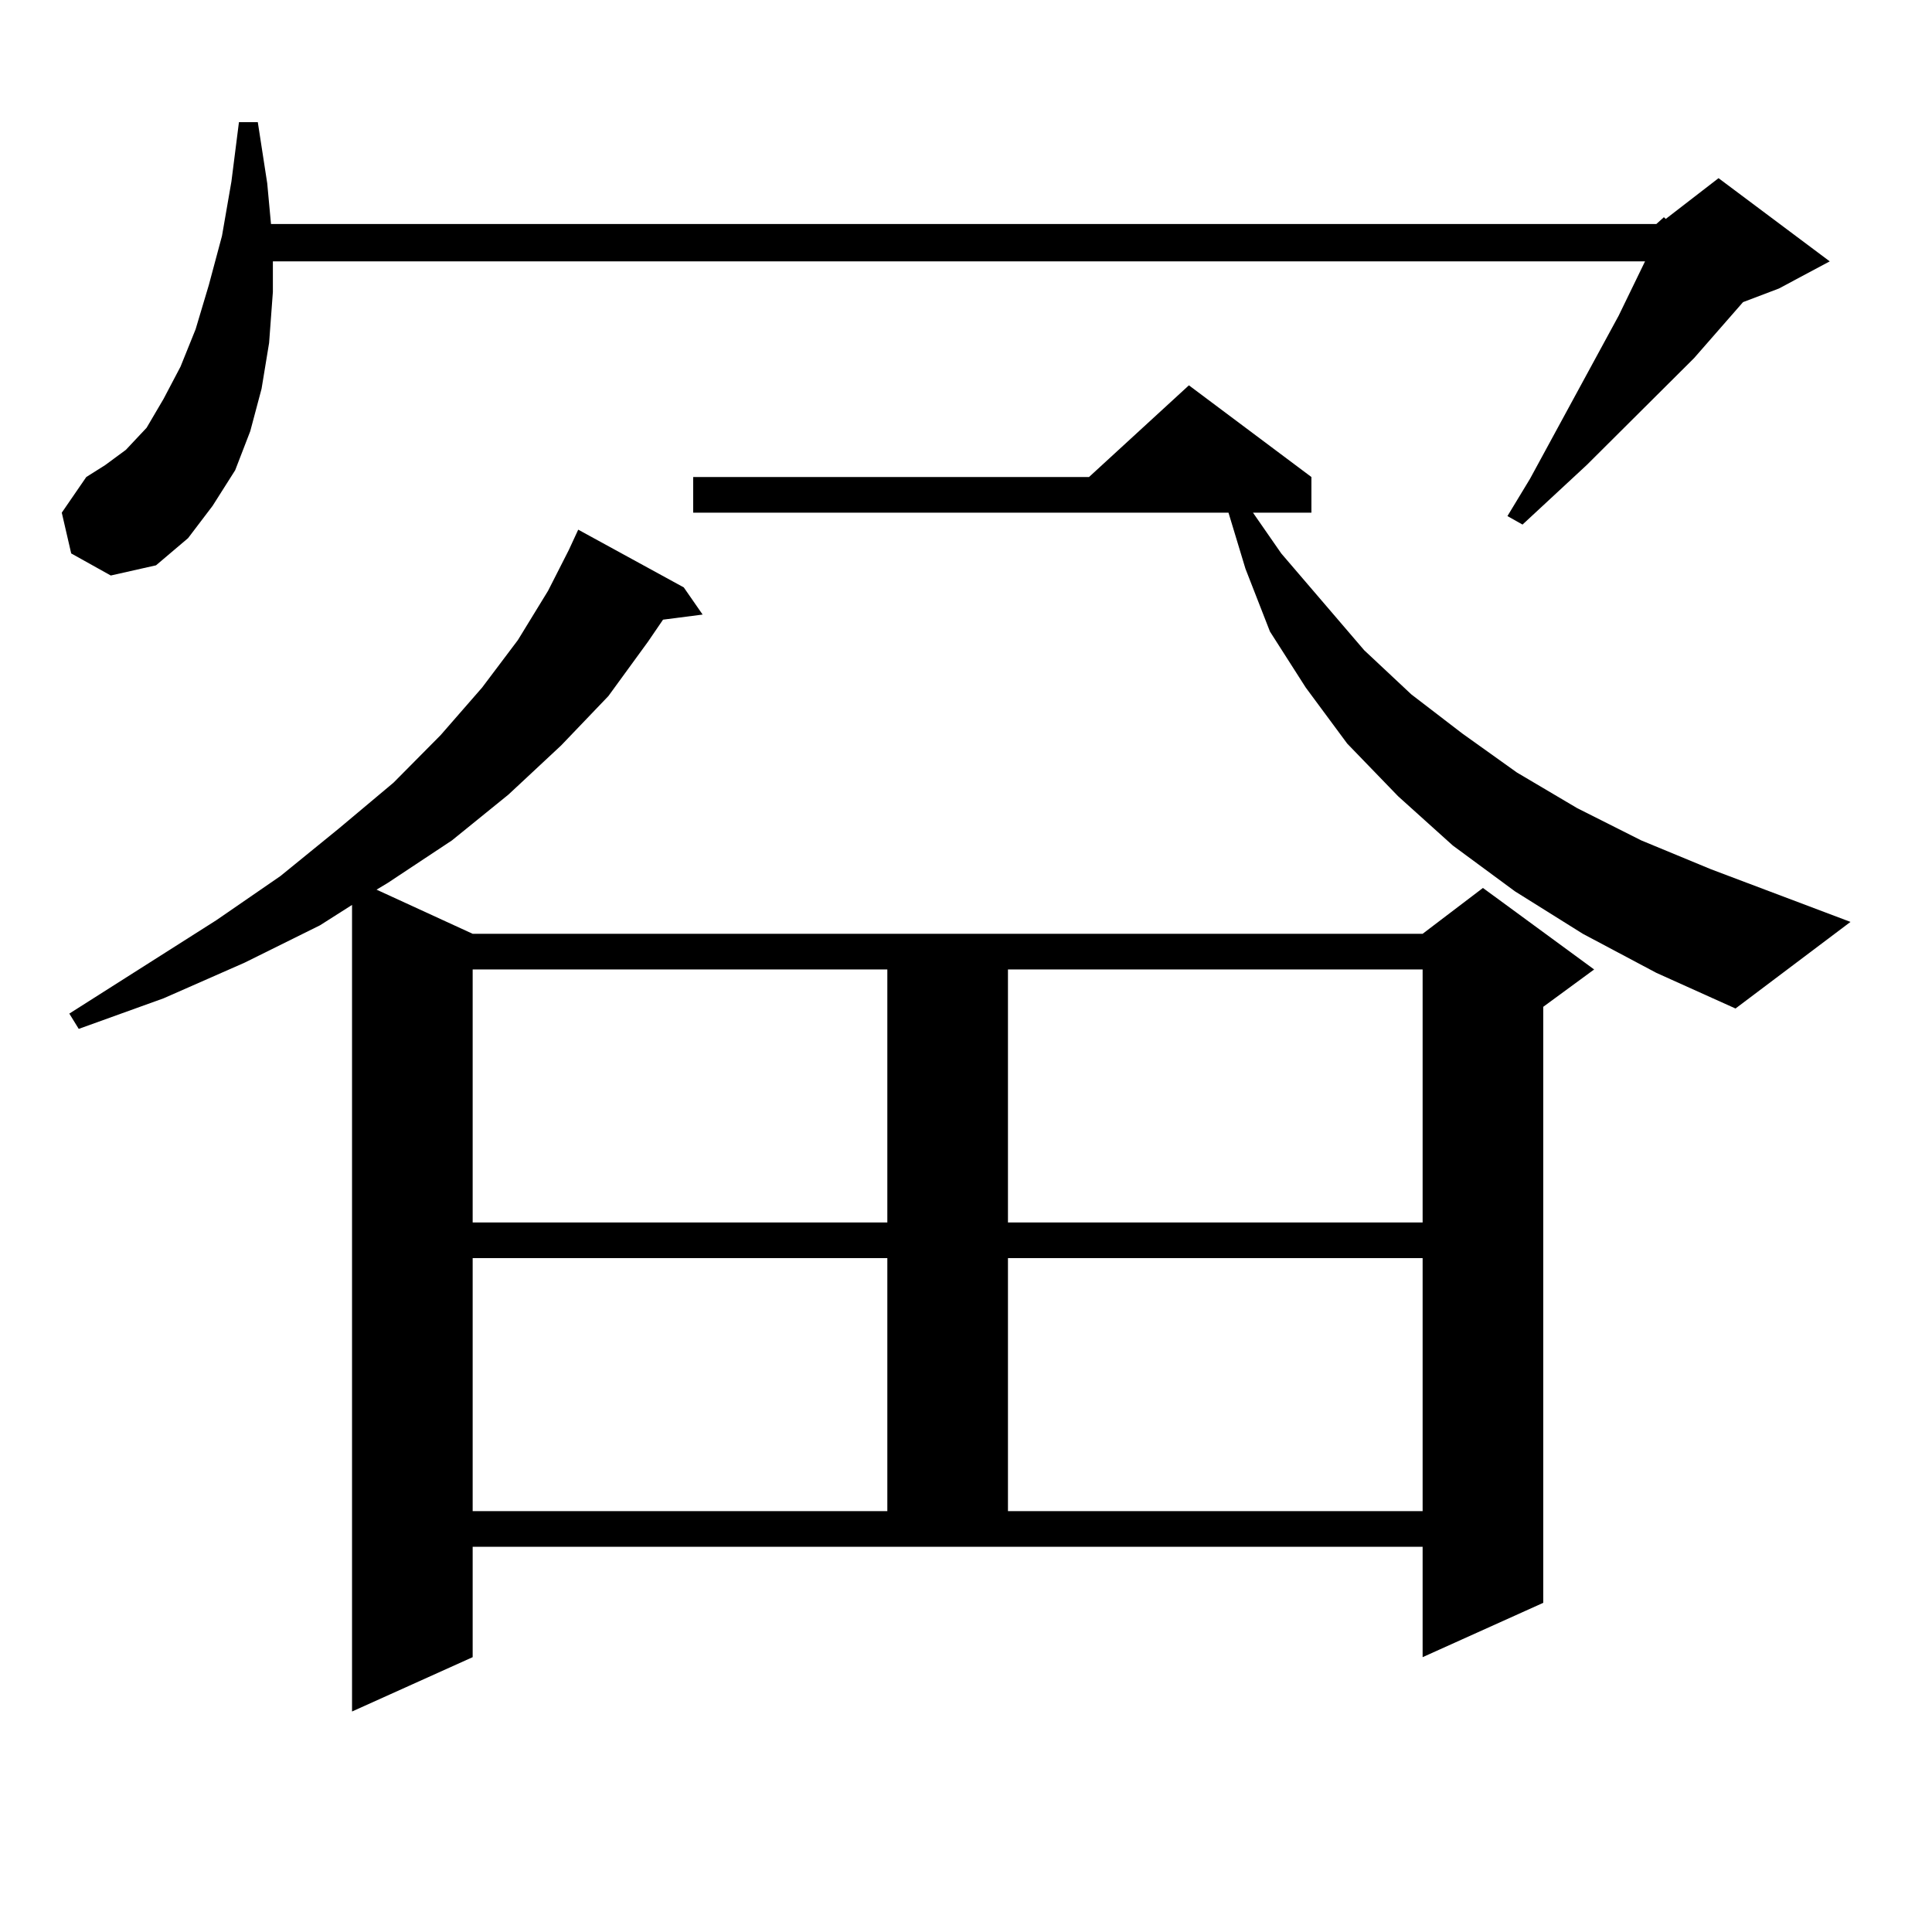 <?xml version="1.0" encoding="utf-8"?>
<!-- Generator: Adobe Illustrator 16.0.0, SVG Export Plug-In . SVG Version: 6.00 Build 0)  -->
<!DOCTYPE svg PUBLIC "-//W3C//DTD SVG 1.1//EN" "http://www.w3.org/Graphics/SVG/1.1/DTD/svg11.dtd">
<svg version="1.1" id="图层_1" xmlns="http://www.w3.org/2000/svg" xmlns:xlink="http://www.w3.org/1999/xlink" x="0px" y="0px"
	 width="1000px" height="1000px" viewBox="0 0 1000 1000" enable-background="new 0 0 1000 1000" xml:space="preserve">
<path d="M857.32,115.949l3.902-3.516l0.976,0.879l27.316-21.094l57.56,43.066l-26.341,14.063l-18.536,7.031l-25.365,29.004
	l-55.608,55.371l-33.17,30.762l-7.805-4.395l11.707-19.336l45.853-84.375l13.658-28.125H141.24v15.82l-1.951,26.367l-3.902,23.73
	l-5.854,21.973l-7.805,20.215l-11.707,18.457l-12.683,16.699l-16.585,14.063l-23.414,5.273l-20.487-11.426l-4.878-21.094
	l12.683-18.457l9.756-6.152l10.731-7.91l10.731-11.426l8.78-14.941l8.78-16.699l7.805-19.336l6.829-22.852l6.829-25.488
	l4.878-28.125l3.902-30.762h9.756l4.878,31.641l1.951,21.094H857.32z M244.652,857.746l-62.438,28.125v-417.48l-16.585,10.547
	l-39.023,19.336l-41.95,18.457l-43.901,15.82l-4.878-7.91l76.096-48.34l33.17-22.852l30.243-24.609l28.292-23.73l24.39-24.609
	l21.463-24.609l18.536-24.609l15.609-25.488l10.731-21.094l4.878-10.547l54.633,29.883l9.756,14.063l-20.487,2.637l-7.805,11.426
	l-20.487,28.125l-24.39,25.488l-27.316,25.488l-29.268,23.73l-33.17,21.973l-5.854,3.516l49.755,22.852h491.695l31.219-23.73
	l57.56,42.188l-26.341,19.336v308.496l-62.438,28.125v-57.129H244.652V857.746z M244.652,501.789v130.957h214.629V501.789H244.652z
	 M244.652,651.203V782.16h214.629V651.203H244.652z M819.272,483.332l-35.121-21.973l-32.194-23.73l-28.292-25.488l-26.341-27.246
	l-21.463-29.004l-18.536-29.004l-12.683-32.52l-8.78-29.004H358.796v-18.457h204.873l51.706-47.461l63.413,47.461v18.457h-30.243
	l14.634,21.094l42.926,50.098l24.39,22.852l26.341,20.215l28.292,20.215l31.219,18.457l33.17,16.699l36.097,14.941l72.193,27.246
	l-59.511,44.824l-40.975-18.457L819.272,483.332z M521.719,501.789v130.957h214.629V501.789H521.719z M521.719,651.203V782.16
	h214.629V651.203H521.719z"/>
</svg>
